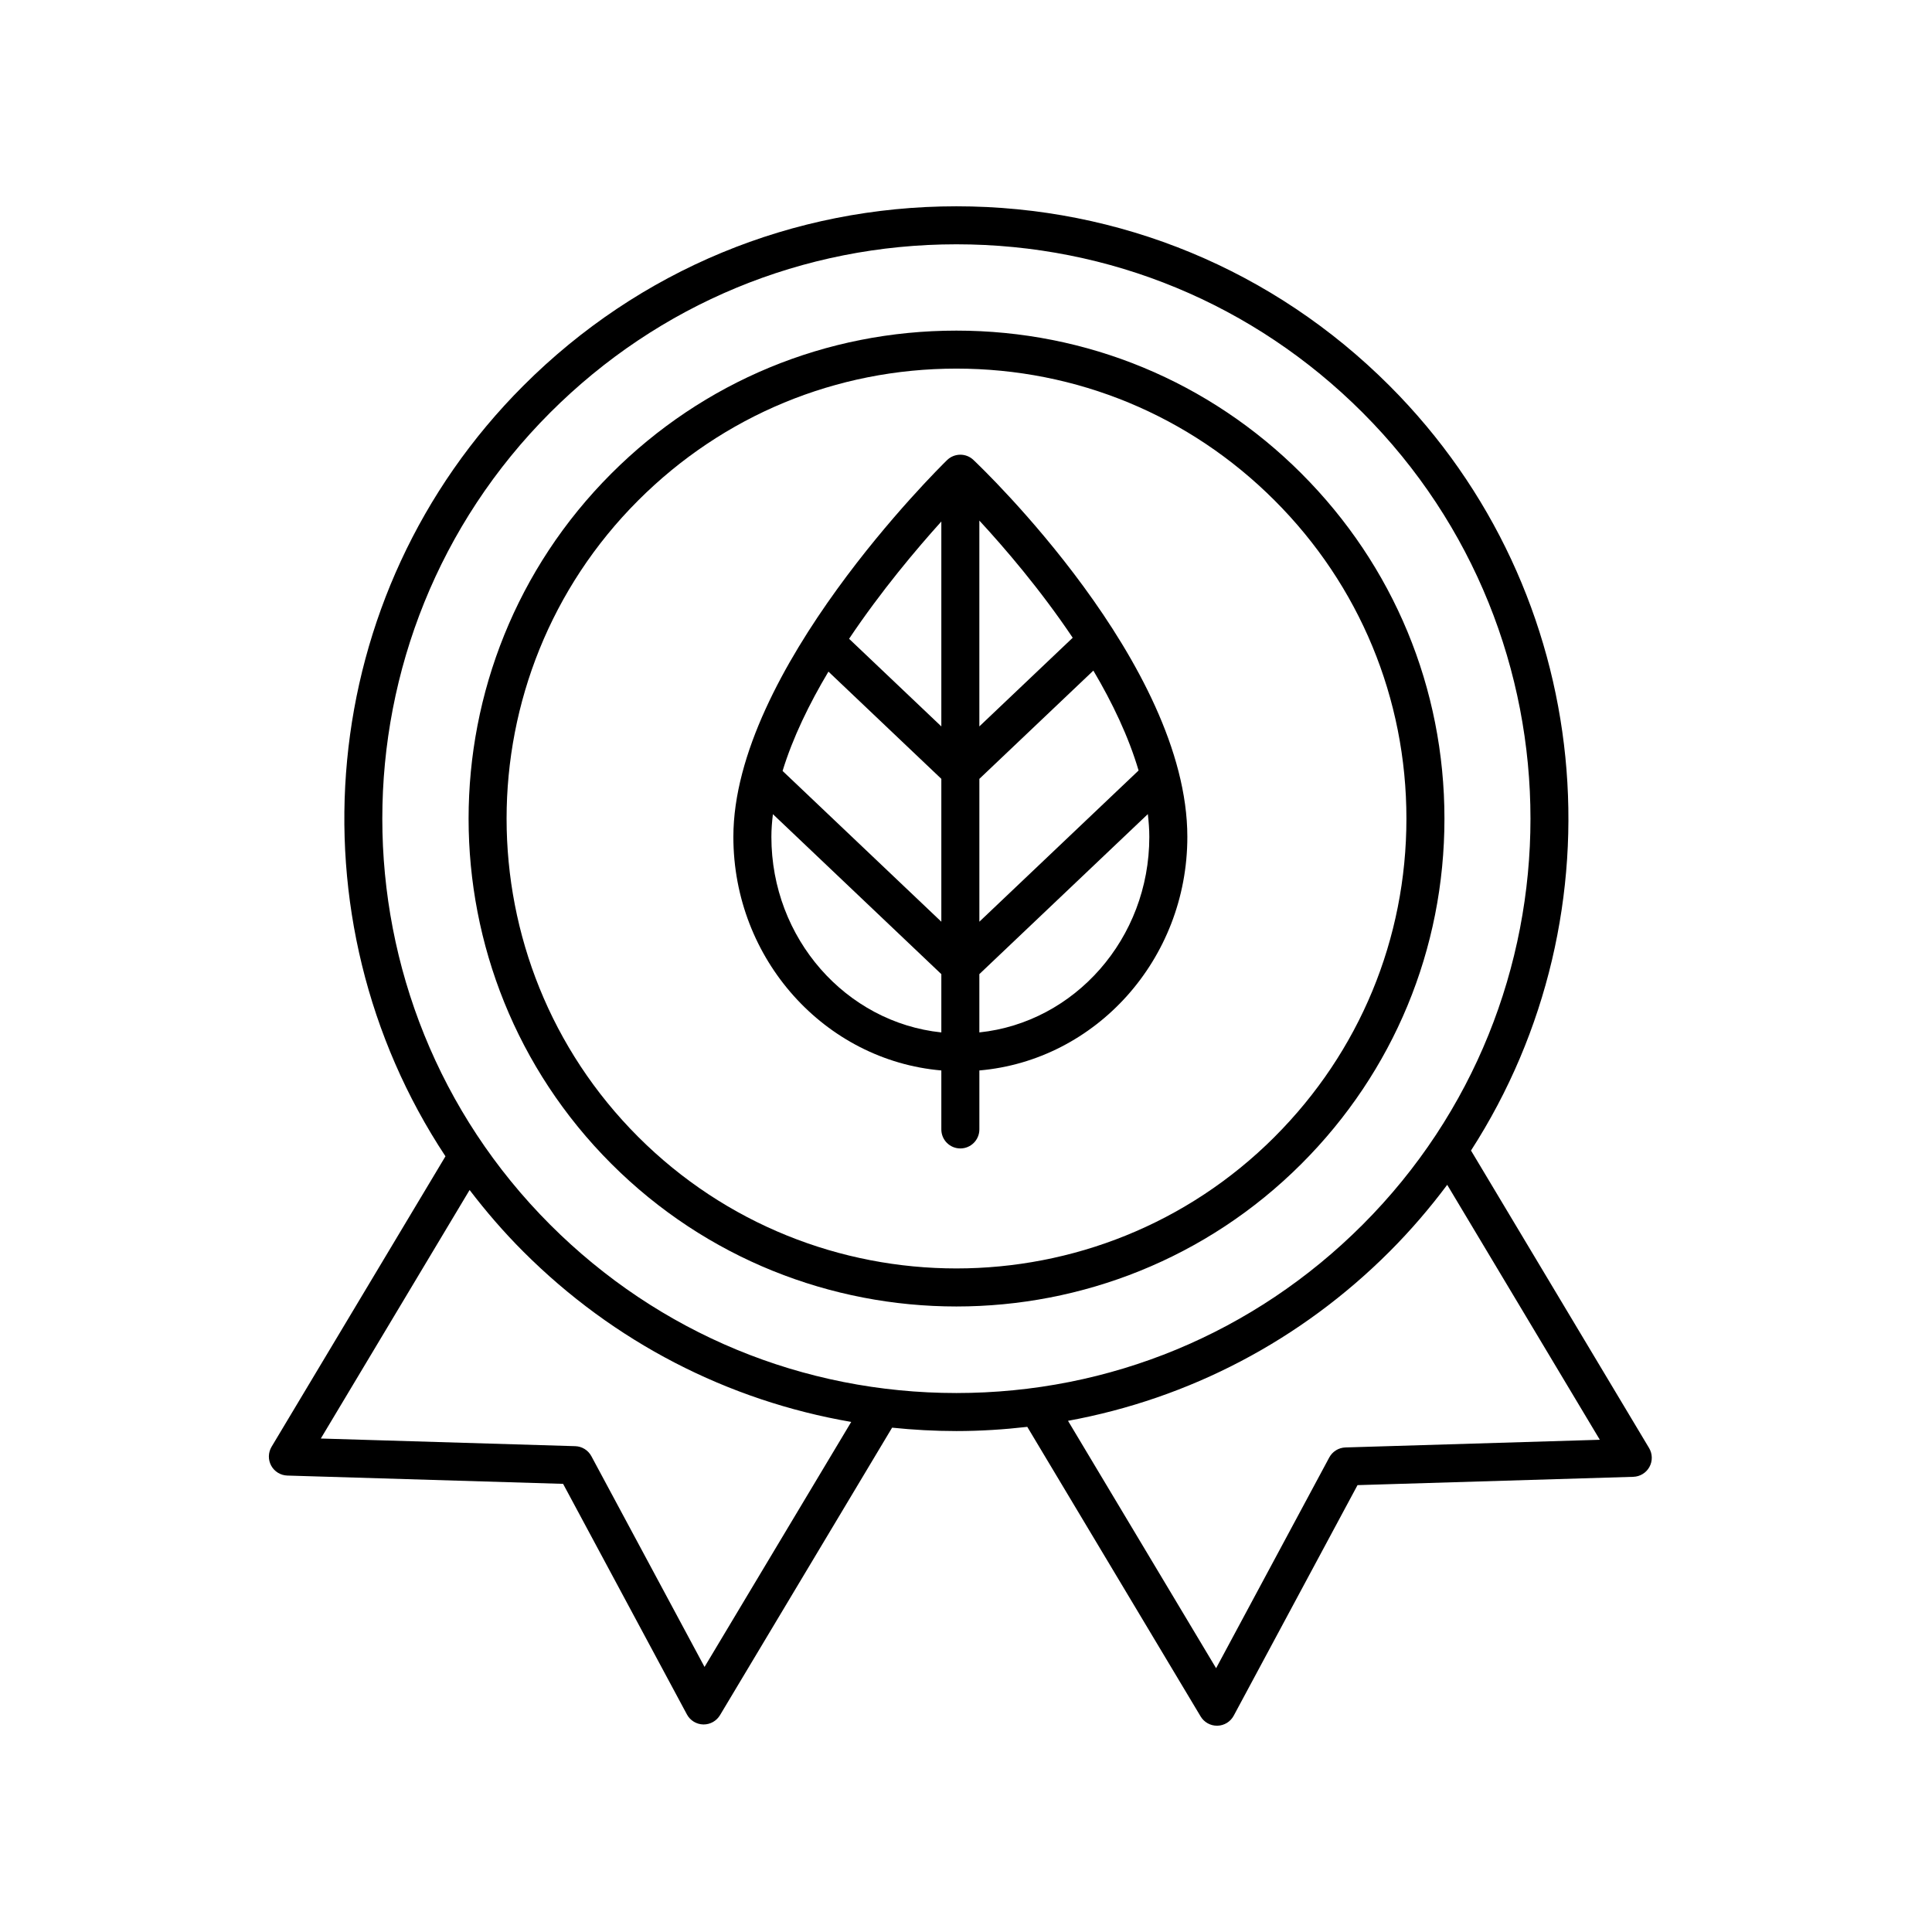 <?xml version="1.0" encoding="UTF-8"?>
<!-- The Best Svg Icon site in the world: iconSvg.co, Visit us! https://iconsvg.co -->
<svg fill="#000000" width="800px" height="800px" version="1.1" viewBox="144 144 512 512" xmlns="http://www.w3.org/2000/svg">
 <g>
  <path d="m401.96 265.88c-1.953-1.855-5.039-1.836-6.981 0.055-2.312 2.262-56.629 55.828-56.629 99.844 0 32.52 24.301 59.242 55.113 61.902v15.629c0 2.785 2.254 5.039 5.039 5.039s5.039-2.254 5.039-5.039v-15.629c30.816-2.66 55.117-29.379 55.117-61.902 0-45.797-54.383-97.715-56.699-99.898zm43.777 82.309-42.195 40.074v-37.855l30.211-28.691c5.043 8.512 9.332 17.5 11.984 26.473zm-82.191-26.203 29.918 28.418v37.863l-42.074-39.961c2.711-8.832 7.062-17.785 12.156-26.32zm29.918 14.523-24.449-23.223c8.508-12.699 17.863-23.781 24.449-31.082zm10.074 0v-54.551c6.648 7.195 16.148 18.238 24.742 31.051zm-55.113 29.27c0-1.977 0.156-3.988 0.406-6.016l44.633 42.395v15.445c-25.254-2.641-45.039-24.871-45.039-51.824zm55.113 51.82v-15.445l44.652-42.41c0.234 2.027 0.391 4.043 0.391 6.031 0 26.957-19.785 49.188-45.043 51.824z"/>
  <path d="m488.91 269.5c-24.43-24.434-56.906-37.883-91.453-37.883-34.551 0-67.027 13.449-91.453 37.883-50.43 50.426-50.43 132.48 0 182.91 25.215 25.215 58.332 37.82 91.453 37.82 33.117 0 66.242-12.609 91.453-37.82 24.434-24.426 37.883-56.906 37.883-91.453s-13.449-67.023-37.883-91.453zm-7.125 175.78c-46.504 46.492-122.15 46.492-168.66 0-46.5-46.5-46.5-122.16 0-168.66 22.523-22.527 52.473-34.934 84.328-34.934 31.855 0 61.805 12.402 84.328 34.934 22.527 22.523 34.934 52.473 34.934 84.328s-12.406 61.805-34.934 84.328z"/>
  <path d="m581.12 532.75c0.859-1.566 0.82-3.469-0.094-5.004l-47.195-78.844c40.535-62.832 33.348-147.73-21.621-202.7-30.652-30.652-71.402-47.531-114.75-47.531-43.344 0-84.102 16.879-114.75 47.531-55.414 55.414-62.293 141.25-20.656 204.23l-46.086 76.98c-0.914 1.535-0.953 3.438-0.094 5.008 0.855 1.566 2.481 2.562 4.266 2.617l73.09 2.199 32.812 61.105c0.855 1.598 2.508 2.613 4.32 2.656h0.117c1.77 0 3.41-0.93 4.324-2.449l45.617-76.203c5.625 0.582 11.309 0.898 17.039 0.898 6.328 0 12.594-0.402 18.785-1.113l45.945 76.754c0.914 1.52 2.555 2.449 4.324 2.449h0.117c1.812-0.043 3.465-1.059 4.32-2.656l32.812-61.102 73.09-2.203c1.793-0.059 3.418-1.055 4.273-2.625zm-250.41 53.004-29.988-55.848c-0.852-1.59-2.484-2.602-4.285-2.656l-67.418-2.027 39.43-65.863c4.34 5.68 9.062 11.164 14.254 16.352 23.973 23.973 54.137 39.473 86.879 45.113zm-40.887-117.17c-59.344-59.352-59.344-155.91 0-215.26 28.754-28.746 66.977-44.582 107.63-44.582 40.66 0 78.883 15.832 107.63 44.582 59.344 59.352 59.344 155.91 0 215.26-28.746 28.746-66.973 44.582-107.63 44.582-40.652 0-78.875-15.832-107.63-44.582zm210.73 59.004c-1.801 0.059-3.434 1.066-4.285 2.656l-29.988 55.848-39.246-65.562c32.086-5.879 61.621-21.262 85.18-44.82 5.609-5.609 10.695-11.547 15.312-17.723l40.445 67.566z"/>
 </g>
</svg>